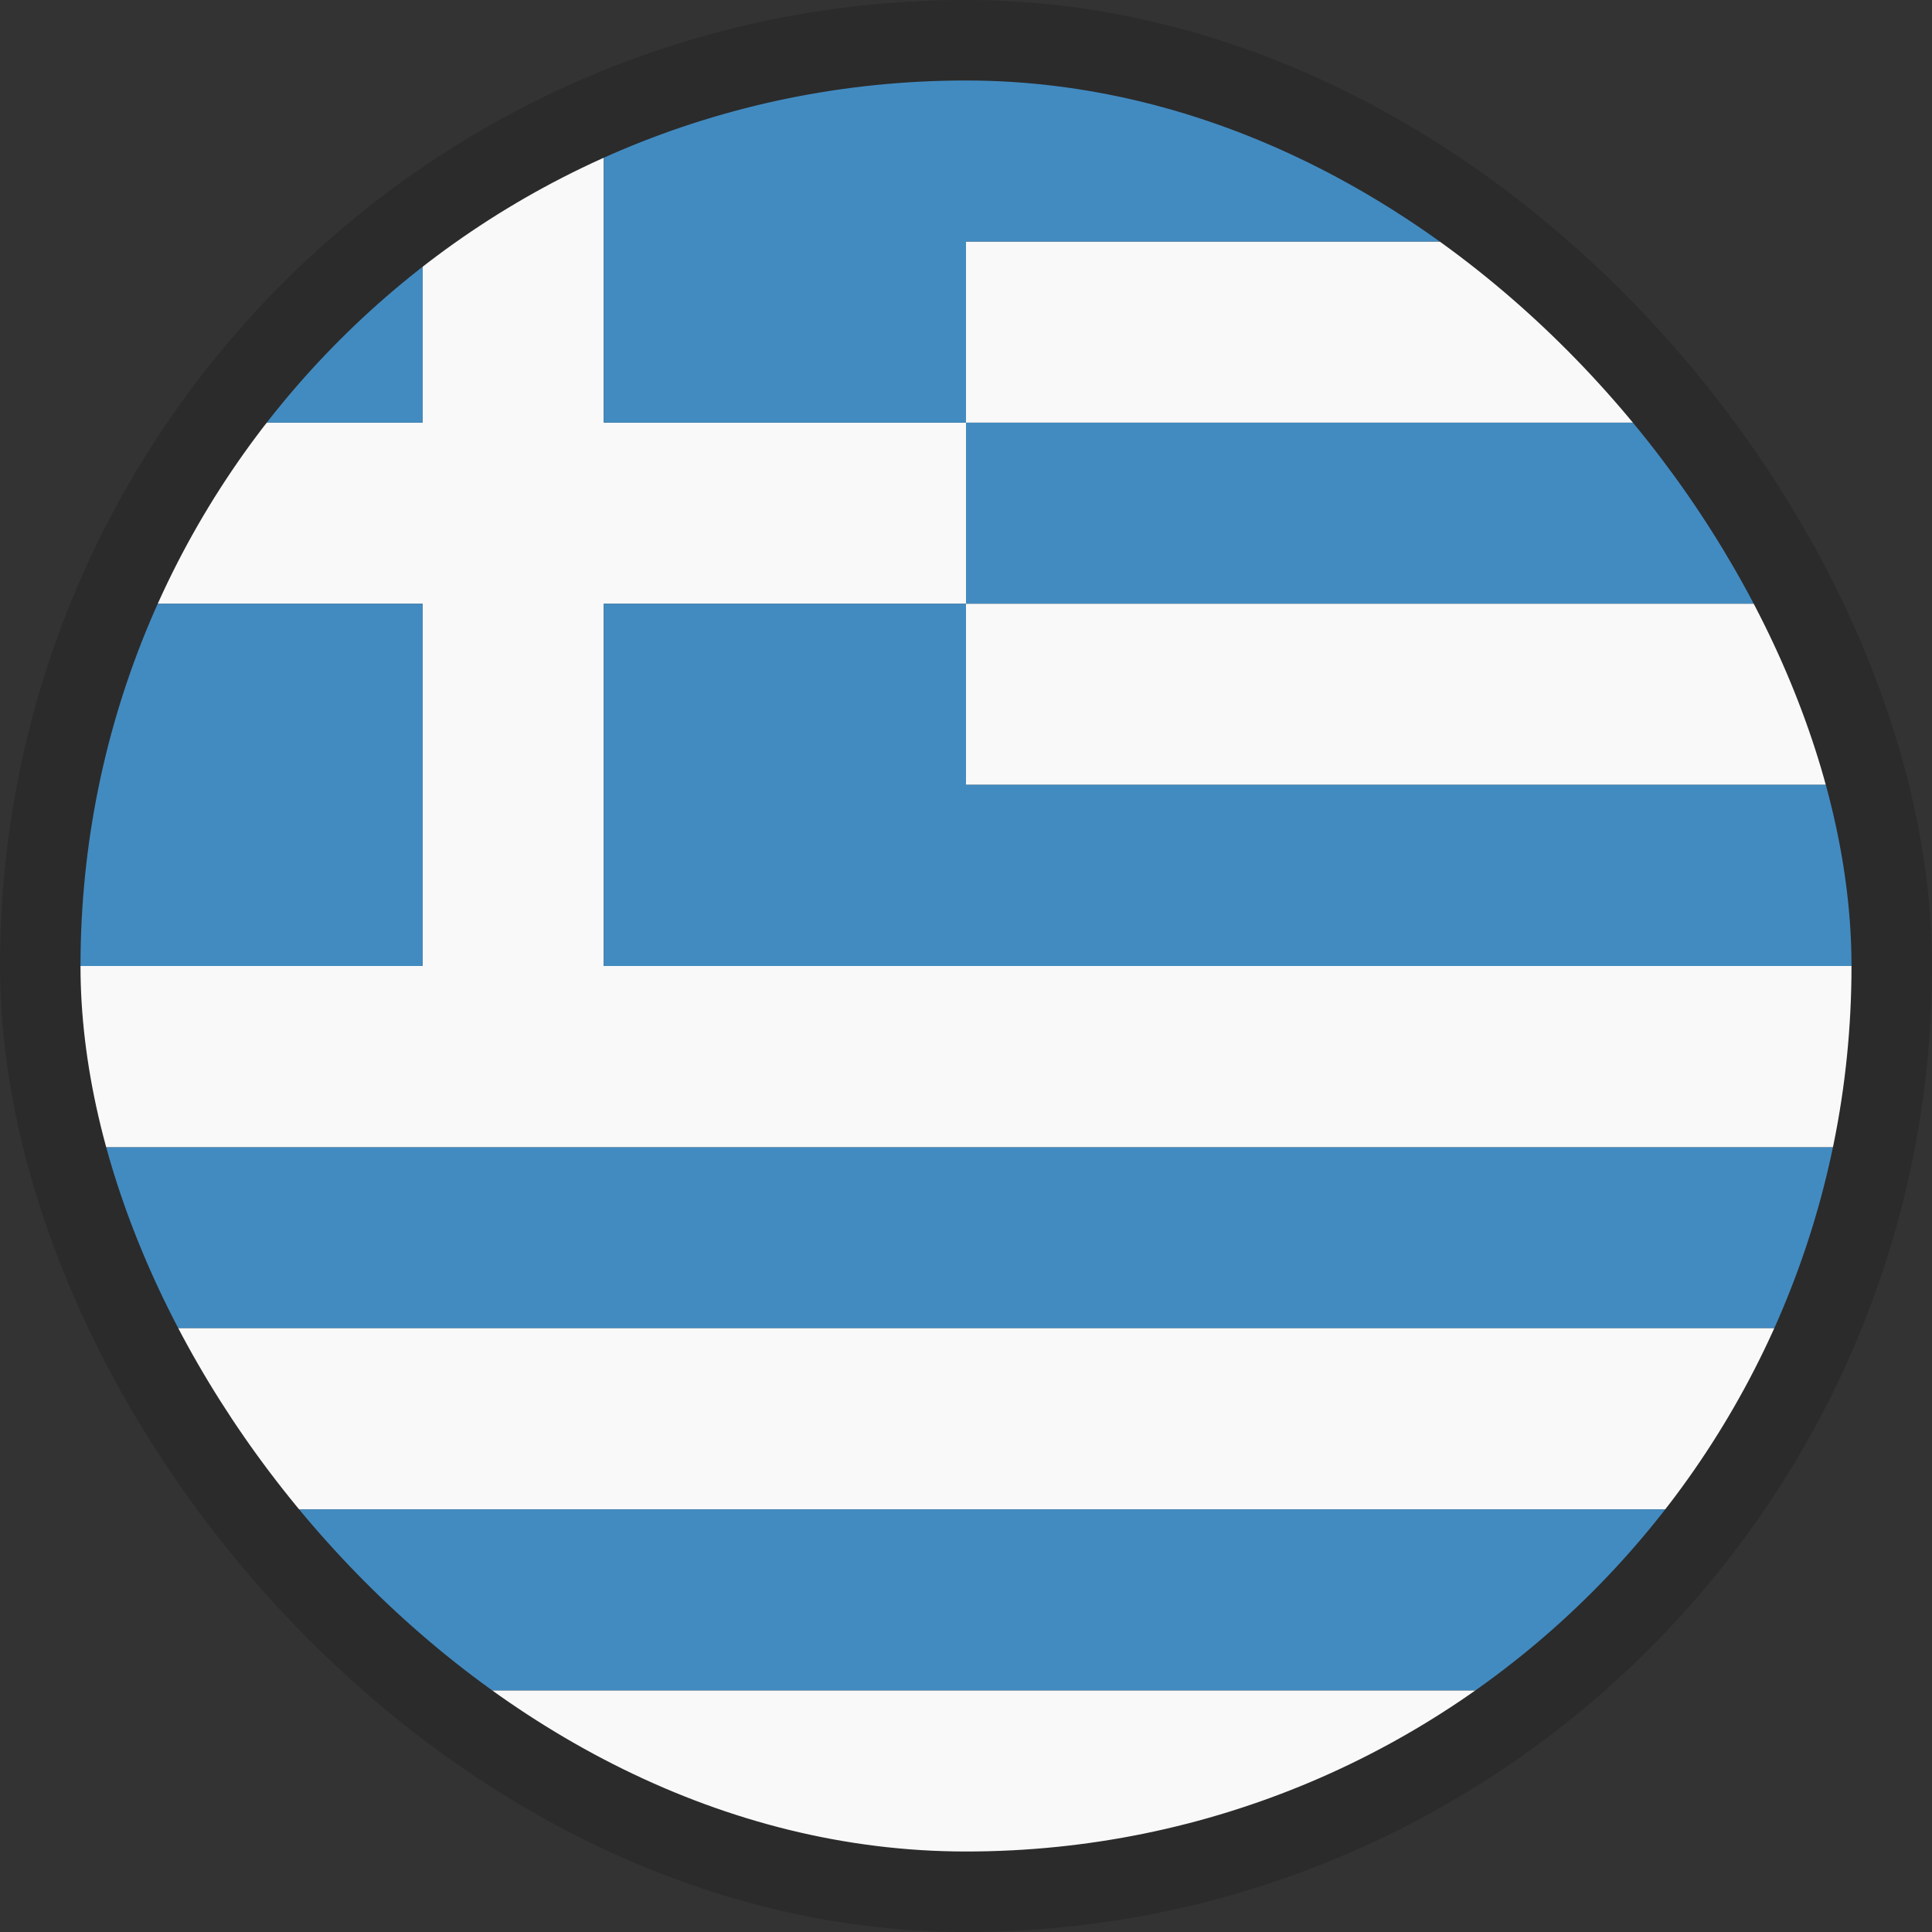 <svg width="24" height="24" viewBox="0 0 24 24" fill="none" xmlns="http://www.w3.org/2000/svg">
<rect x="0" y="0" width="24" height="24" fill="#333333" stroke="none"/>
<g clip-path="url(#clip0_33_71)">
<path d="M21 5.25H12V7.5H22.312C21.975 6.713 21.525 5.925 21 5.25Z" fill="#428BC1"/>
<path d="M12 5.25H21C20.363 4.388 19.613 3.638 18.75 3H12V5.25ZM22.312 7.5H12V9.75H23.025C22.875 8.963 22.613 8.213 22.312 7.5Z" fill="#F9F9F9"/>
<path d="M1.688 16.5H22.313C22.613 15.787 22.875 15.037 23.025 14.25H0.975C1.125 15.037 1.388 15.787 1.688 16.5Z" fill="#428BC1"/>
<path d="M3 18.75H21C21.525 18.075 21.975 17.288 22.312 16.5H1.688C2.025 17.288 2.475 18.075 3 18.75Z" fill="#F9F9F9"/>
<path d="M3 18.75C3.638 19.613 4.388 20.363 5.25 21H18.75C19.613 20.363 20.363 19.613 21 18.75H3Z" fill="#428BC1"/>
<path d="M5.25 21C7.125 22.425 9.45 23.25 12 23.25C14.55 23.25 16.875 22.425 18.75 21H5.25ZM7.5 12V7.5H12V5.25H7.5V1.688C6.713 2.025 5.925 2.475 5.25 3V5.25H3C2.475 5.925 2.025 6.713 1.688 7.5H5.25V12H0.75C0.75 12.787 0.825 13.537 0.975 14.25H23.025C23.175 13.537 23.25 12.787 23.25 12H7.5Z" fill="#F9F9F9"/>
<path d="M23.025 9.75H12V7.5H7.5V12H23.25C23.25 11.213 23.175 10.463 23.025 9.75ZM12 0.75C10.387 0.75 8.887 1.087 7.5 1.688V5.25H12V3H18.75C16.875 1.575 14.55 0.75 12 0.75ZM5.25 5.25V3C4.388 3.638 3.638 4.388 3 5.25H5.25ZM1.688 7.5C1.087 8.887 0.75 10.387 0.75 12H5.25V7.5H1.688Z" fill="#428BC1"/>
</g>
<rect x="0.5" y="0.5" width="23" height="23" rx="11.5" stroke="#2B2B2B"/>
<defs>
<clipPath id="clip0_33_71">
<rect width="24" height="24" rx="12" fill="white"/>
</clipPath>
</defs>
</svg>
